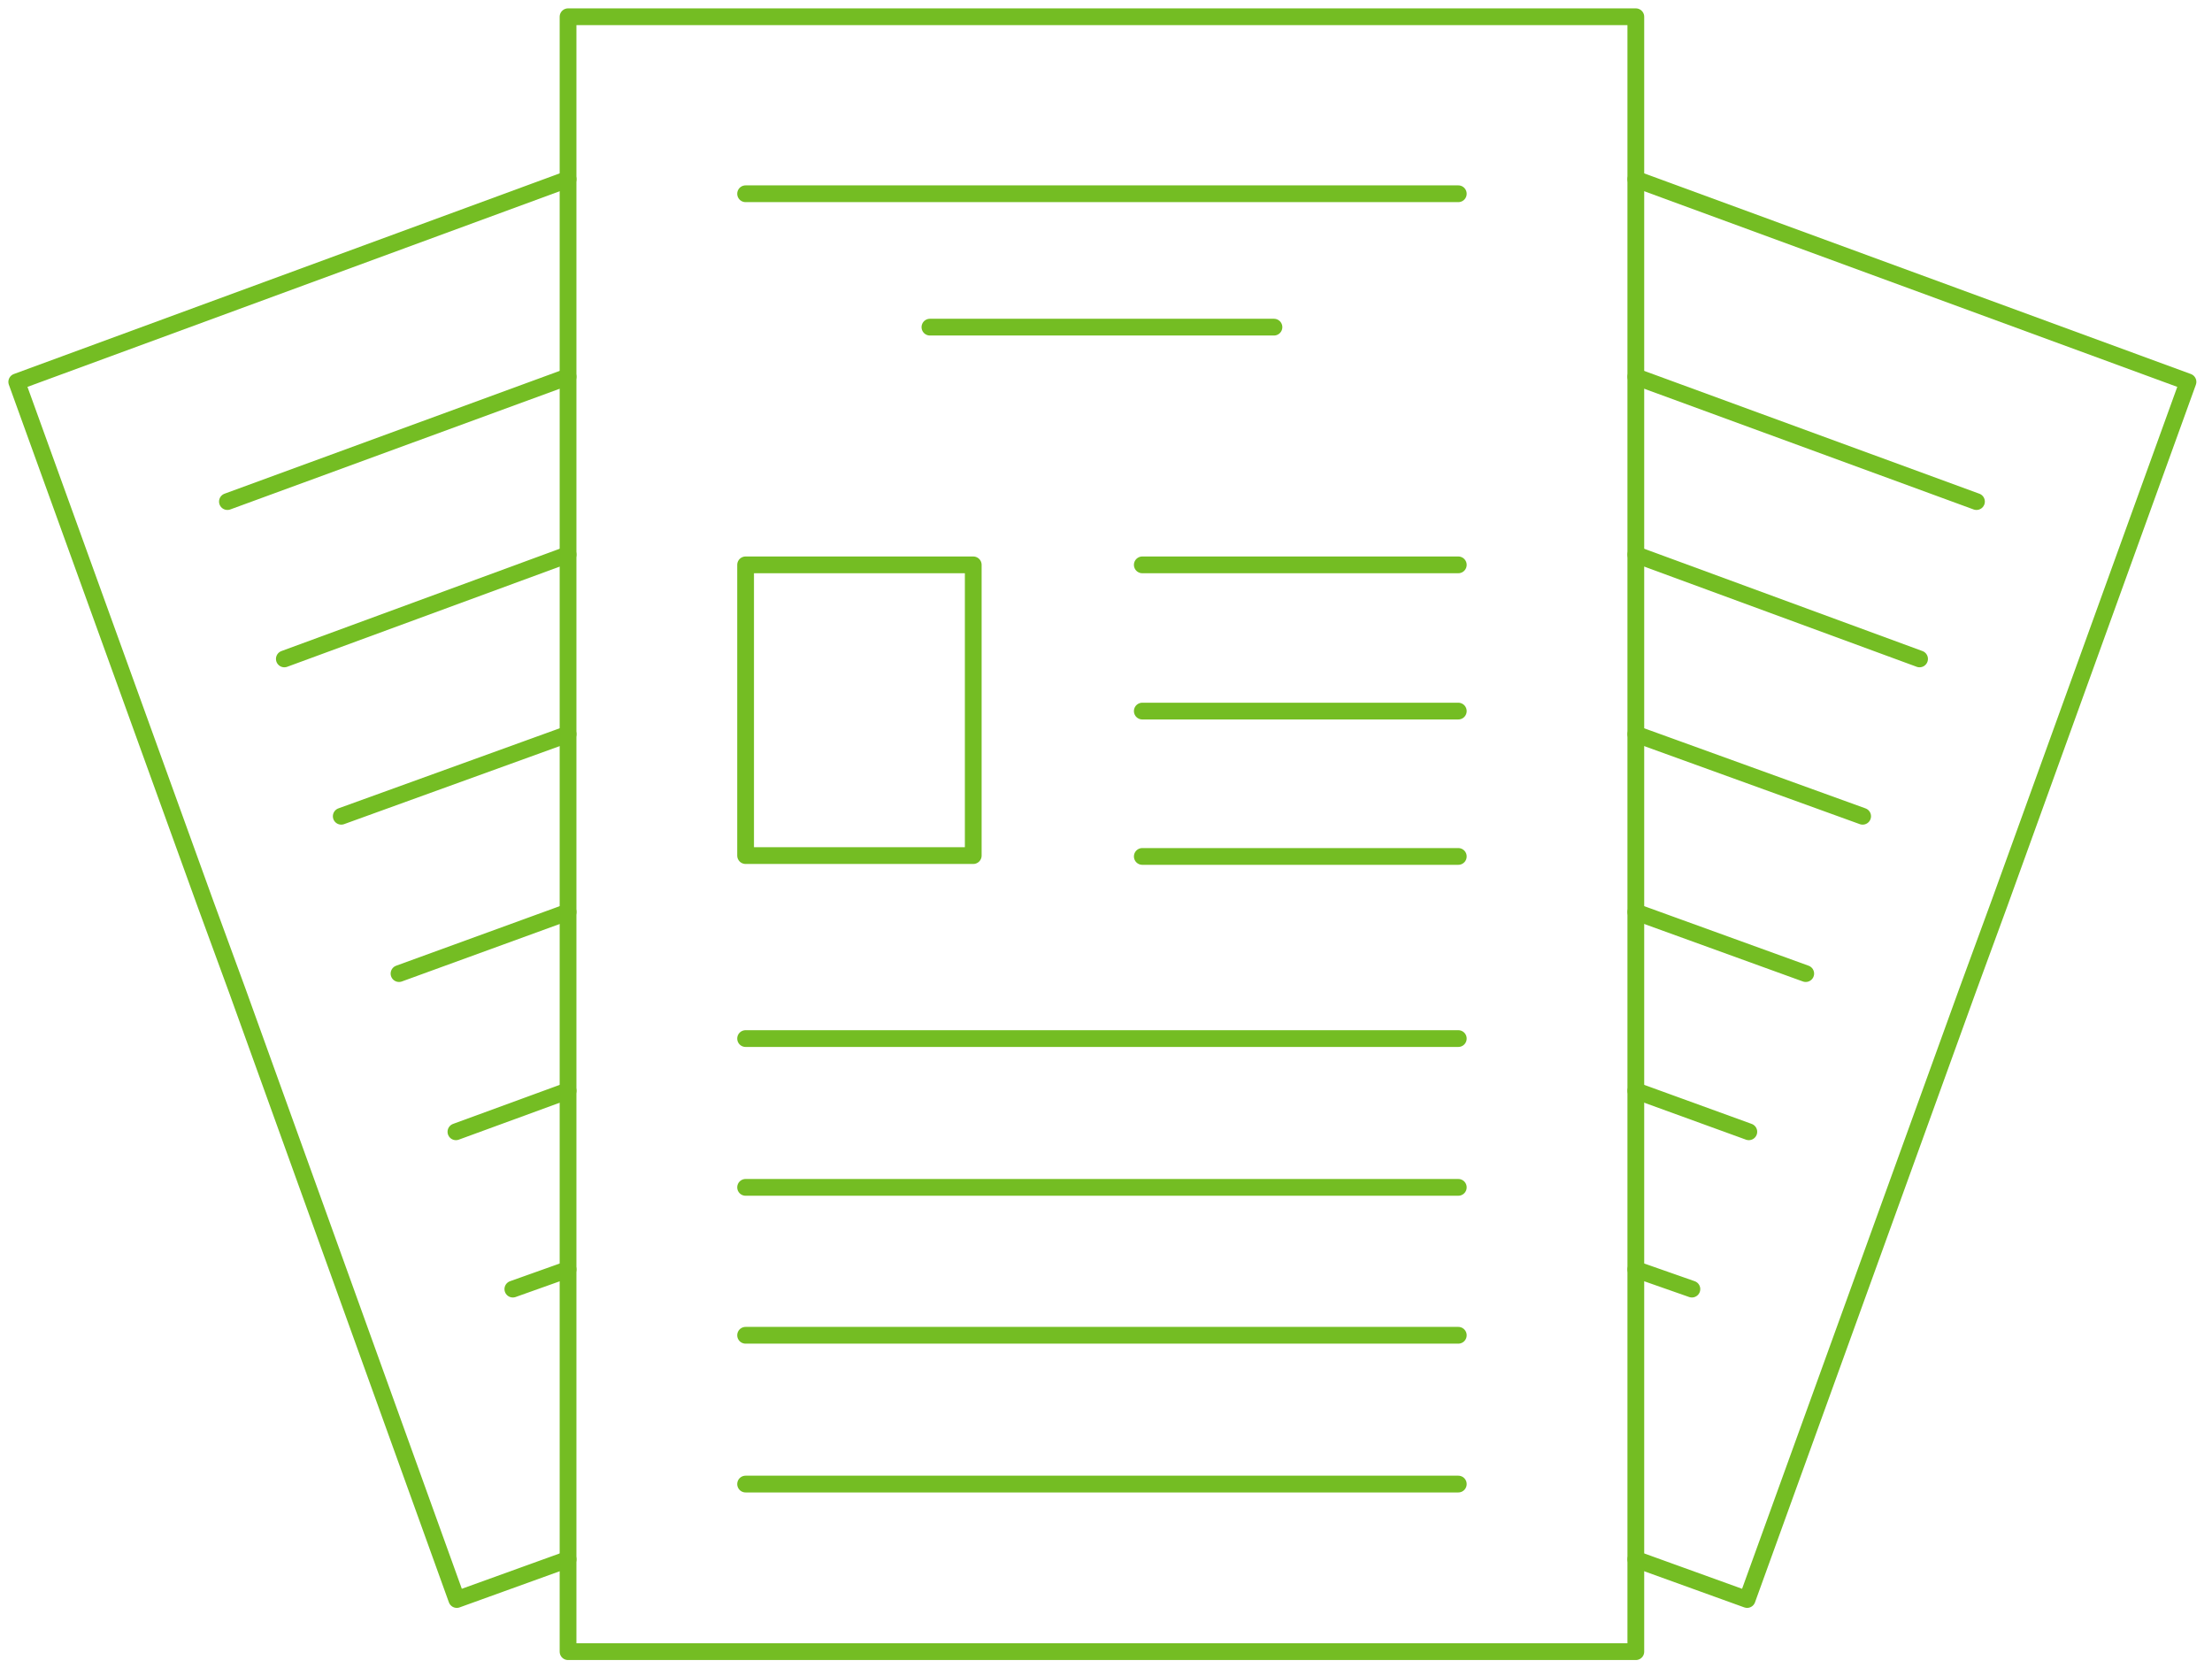 <svg width="132" height="100" viewBox="0 0 132 100" fill="none" xmlns="http://www.w3.org/2000/svg">
<path d="M97.617 49.877V98.551H33.898V54.827V47.735V47.786V1H97.617V42.786V49.877Z" stroke="#74BD23" stroke-miterlimit="10" stroke-linecap="round" stroke-linejoin="round"/>
<path d="M97.618 10.694L130.567 22.786L119.314 53.908L117.387 59.163L104.258 95.439L97.618 93.041" stroke="#74BD23" stroke-miterlimit="10" stroke-linecap="round" stroke-linejoin="round"/>
<path d="M33.899 10.694L1 22.786L12.254 53.908L14.18 59.163L27.258 95.439L33.899 93.041" stroke="#74BD23" stroke-miterlimit="10" stroke-linecap="round" stroke-linejoin="round"/>
<path d="M44.493 11.561H87.023" stroke="#74BD23" stroke-miterlimit="10" stroke-linecap="round" stroke-linejoin="round"/>
<path d="M44.493 61.969H87.023" stroke="#74BD23" stroke-miterlimit="10" stroke-linecap="round" stroke-linejoin="round"/>
<path d="M44.493 70.847H87.023" stroke="#74BD23" stroke-miterlimit="10" stroke-linecap="round" stroke-linejoin="round"/>
<path d="M44.493 79.673H87.023" stroke="#74BD23" stroke-miterlimit="10" stroke-linecap="round" stroke-linejoin="round"/>
<path d="M44.493 88.551H87.023" stroke="#74BD23" stroke-miterlimit="10" stroke-linecap="round" stroke-linejoin="round"/>
<path d="M55.493 19.52H76.023" stroke="#74BD23" stroke-miterlimit="10" stroke-linecap="round" stroke-linejoin="round"/>
<path d="M58.078 33.704H44.493V51.051H58.078V33.704Z" stroke="#74BD23" stroke-miterlimit="10" stroke-linecap="round" stroke-linejoin="round"/>
<path d="M68.166 33.704H87.023" stroke="#74BD23" stroke-miterlimit="10" stroke-linecap="round" stroke-linejoin="round"/>
<path d="M68.166 42.429H87.023" stroke="#74BD23" stroke-miterlimit="10" stroke-linecap="round" stroke-linejoin="round"/>
<path d="M68.166 51.102H87.023" stroke="#74BD23" stroke-miterlimit="10" stroke-linecap="round" stroke-linejoin="round"/>
<path d="M117.945 29.928L97.618 22.48" stroke="#74BD23" stroke-miterlimit="10" stroke-linecap="round" stroke-linejoin="round"/>
<path d="M13.571 29.928L33.898 22.48" stroke="#74BD23" stroke-miterlimit="10" stroke-linecap="round" stroke-linejoin="round"/>
<path d="M114.549 39.316L97.618 33.092" stroke="#74BD23" stroke-miterlimit="10" stroke-linecap="round" stroke-linejoin="round"/>
<path d="M16.968 39.316L33.899 33.092" stroke="#74BD23" stroke-miterlimit="10" stroke-linecap="round" stroke-linejoin="round"/>
<path d="M111.152 48.704L97.618 43.806" stroke="#74BD23" stroke-miterlimit="10" stroke-linecap="round" stroke-linejoin="round"/>
<path d="M20.364 48.704L33.899 43.806" stroke="#74BD23" stroke-miterlimit="10" stroke-linecap="round" stroke-linejoin="round"/>
<path d="M107.756 58.092L97.618 54.419" stroke="#74BD23" stroke-miterlimit="10" stroke-linecap="round" stroke-linejoin="round"/>
<path d="M23.811 58.092L33.899 54.419" stroke="#74BD23" stroke-miterlimit="10" stroke-linecap="round" stroke-linejoin="round"/>
<path d="M104.36 67.531L97.618 65.082" stroke="#74BD23" stroke-miterlimit="10" stroke-linecap="round" stroke-linejoin="round"/>
<path d="M27.207 67.531L33.899 65.082" stroke="#74BD23" stroke-miterlimit="10" stroke-linecap="round" stroke-linejoin="round"/>
<path d="M100.963 76.918L97.618 75.745" stroke="#74BD23" stroke-miterlimit="10" stroke-linecap="round" stroke-linejoin="round"/>
<path d="M30.604 76.918L33.898 75.745" stroke="#74BD23" stroke-miterlimit="10" stroke-linecap="round" stroke-linejoin="round"/>
</svg>
